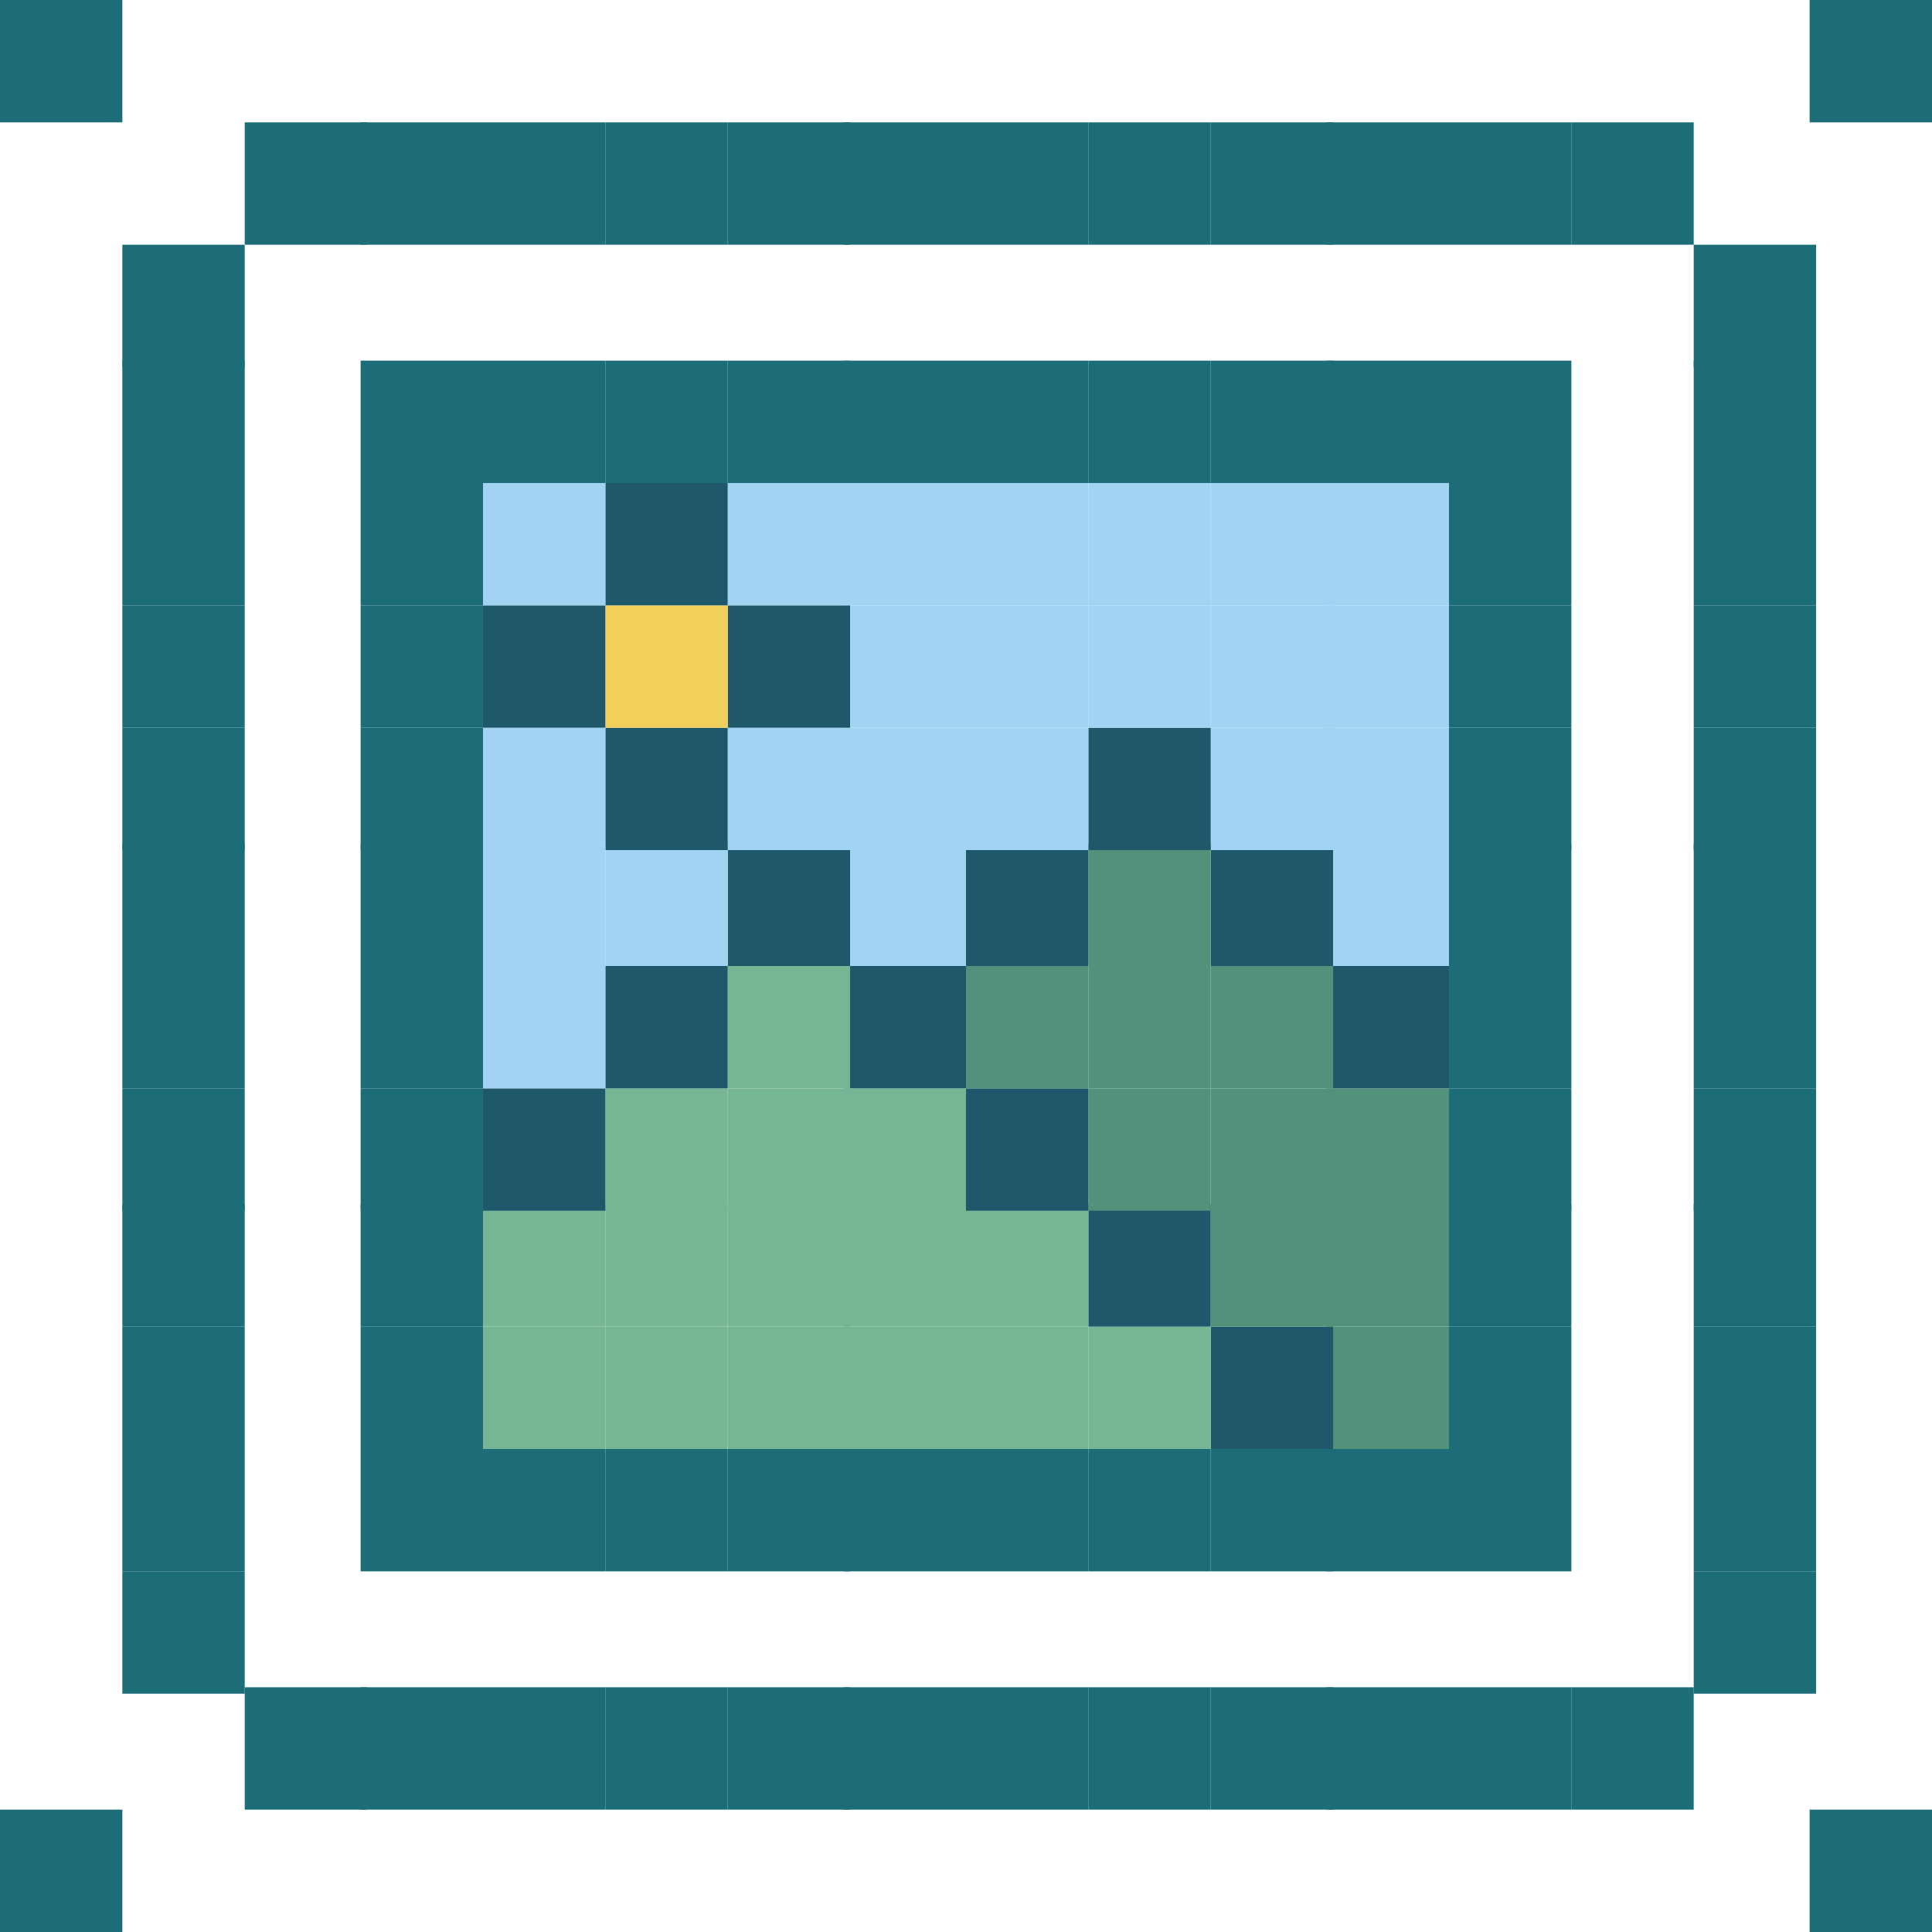 <?xml version="1.0" encoding="utf-8"?>
<!-- Generator: Adobe Illustrator 22.0.1, SVG Export Plug-In . SVG Version: 6.00 Build 0)  -->
<svg version="1.1" id="分離模式" xmlns="http://www.w3.org/2000/svg" xmlns:xlink="http://www.w3.org/1999/xlink" x="0px"
	 y="0px" viewBox="0 0 30 30" style="enable-background:new 0 0 30 30;" xml:space="preserve">
<style type="text/css">
	.st0{fill:#1D6D79;}
	.st1{fill:#52927A;}
	.st2{fill:#1F586B;}
	.st3{fill:#A2D3F2;}
	.st4{fill:#77B695;}
	.st5{fill:#F0D05B;}
</style>
<g id="XMLID_9_">
	<g>
		<rect x="28.1" y="28.1" class="st0" width="1.9" height="1.9"/>
		<rect x="28.1" class="st0" width="1.9" height="1.9"/>
		<rect x="26.3" y="24.4" class="st0" width="1.9" height="1.9"/>
		<rect x="26.3" y="22.5" class="st0" width="1.9" height="1.9"/>
		<rect x="26.3" y="20.6" class="st0" width="1.9" height="1.9"/>
		<rect x="26.3" y="18.7" class="st0" width="1.9" height="1.9"/>
		<rect x="26.3" y="16.9" class="st0" width="1.9" height="1.9"/>
		<rect x="26.3" y="15" class="st0" width="1.9" height="1.9"/>
		<rect x="26.3" y="13.1" class="st0" width="1.9" height="1.9"/>
		<rect x="26.3" y="11.3" class="st0" width="1.9" height="1.9"/>
		<rect x="26.3" y="9.4" class="st0" width="1.9" height="1.9"/>
		<rect x="26.3" y="7.5" class="st0" width="1.9" height="1.9"/>
		<rect x="26.3" y="5.6" class="st0" width="1.9" height="1.9"/>
		<rect x="26.3" y="3.8" class="st0" width="1.9" height="1.9"/>
		<rect x="24.4" y="26.2" class="st0" width="1.9" height="1.9"/>
		<rect x="24.4" y="1.9" class="st0" width="1.9" height="1.9"/>
		<rect x="22.5" y="26.2" class="st0" width="1.9" height="1.9"/>
		<rect x="22.5" y="22.5" class="st0" width="1.9" height="1.9"/>
		<rect x="22.5" y="20.6" class="st0" width="1.9" height="1.9"/>
		<rect x="22.5" y="18.7" class="st0" width="1.9" height="1.9"/>
		<rect x="22.5" y="16.9" class="st0" width="1.9" height="1.9"/>
		<rect x="22.5" y="15" class="st0" width="1.9" height="1.9"/>
		<rect x="22.5" y="13.1" class="st0" width="1.9" height="1.9"/>
		<rect x="22.5" y="11.3" class="st0" width="1.9" height="1.9"/>
		<rect x="22.5" y="9.4" class="st0" width="1.9" height="1.9"/>
		<rect x="22.5" y="7.5" class="st0" width="1.9" height="1.9"/>
		<rect x="22.5" y="5.6" class="st0" width="1.9" height="1.9"/>
		<rect x="22.5" y="1.9" class="st0" width="1.9" height="1.9"/>
		<rect x="20.6" y="26.2" class="st0" width="1.9" height="1.9"/>
		<rect x="20.6" y="22.5" class="st0" width="1.9" height="1.9"/>
		<rect x="20.6" y="20.6" class="st1" width="1.9" height="1.9"/>
		<rect x="20.6" y="18.7" class="st1" width="1.9" height="1.9"/>
		<rect x="20.6" y="16.9" class="st1" width="1.9" height="1.9"/>
		<rect x="20.6" y="15" class="st2" width="1.9" height="1.9"/>
		<rect x="20.6" y="13.1" class="st3" width="1.9" height="1.9"/>
		<rect x="20.6" y="11.3" class="st3" width="1.9" height="1.9"/>
		<rect x="20.6" y="9.4" class="st3" width="1.9" height="1.9"/>
		<rect x="20.6" y="7.5" class="st3" width="1.9" height="1.9"/>
		<rect x="20.6" y="5.6" class="st0" width="1.9" height="1.9"/>
		<rect x="20.6" y="1.9" class="st0" width="1.9" height="1.9"/>
		<rect x="18.8" y="26.2" class="st0" width="1.9" height="1.9"/>
		<rect x="18.8" y="22.5" class="st0" width="1.9" height="1.9"/>
		<rect x="18.8" y="20.6" class="st2" width="1.9" height="1.9"/>
		<rect x="18.8" y="18.7" class="st1" width="1.9" height="1.9"/>
		<rect x="18.8" y="16.9" class="st1" width="1.9" height="1.9"/>
		<rect x="18.8" y="15" class="st1" width="1.9" height="1.9"/>
		<rect x="18.8" y="13.1" class="st2" width="1.9" height="1.9"/>
		<rect x="18.8" y="11.3" class="st3" width="1.9" height="1.9"/>
		<rect x="18.8" y="9.4" class="st3" width="1.9" height="1.9"/>
		<rect x="18.8" y="7.5" class="st3" width="1.9" height="1.9"/>
		<rect x="18.8" y="5.6" class="st0" width="1.9" height="1.9"/>
		<rect x="18.8" y="1.9" class="st0" width="1.9" height="1.9"/>
		<rect x="16.9" y="26.2" class="st0" width="1.9" height="1.9"/>
		<rect x="16.9" y="22.5" class="st0" width="1.9" height="1.9"/>
		<rect x="16.9" y="20.6" class="st4" width="1.9" height="1.9"/>
		<rect x="16.9" y="18.7" class="st2" width="1.9" height="1.9"/>
		<rect x="16.9" y="16.9" class="st1" width="1.9" height="1.9"/>
		<rect x="16.9" y="15" class="st1" width="1.9" height="1.9"/>
		<rect x="16.9" y="13.1" class="st1" width="1.9" height="1.9"/>
		<rect x="16.9" y="11.3" class="st2" width="1.9" height="1.9"/>
		<rect x="16.9" y="9.4" class="st3" width="1.9" height="1.9"/>
		<rect x="16.9" y="7.5" class="st3" width="1.9" height="1.9"/>
		<rect x="16.9" y="5.6" class="st0" width="1.9" height="1.9"/>
		<rect x="16.9" y="1.9" class="st0" width="1.9" height="1.9"/>
		<rect x="15" y="26.2" class="st0" width="1.9" height="1.9"/>
		<rect x="15" y="22.5" class="st0" width="1.9" height="1.9"/>
		<rect x="15" y="20.6" class="st4" width="1.9" height="1.9"/>
		<rect x="15" y="18.7" class="st4" width="1.9" height="1.9"/>
		<rect x="15" y="16.9" class="st2" width="1.9" height="1.9"/>
		<rect x="15" y="15" class="st1" width="1.9" height="1.9"/>
		<rect x="15" y="13.1" class="st2" width="1.9" height="1.9"/>
		<rect x="15" y="11.3" class="st3" width="1.9" height="1.9"/>
		<rect x="15" y="9.4" class="st3" width="1.9" height="1.9"/>
		<rect x="15" y="7.5" class="st3" width="1.9" height="1.9"/>
		<rect x="15" y="5.6" class="st0" width="1.9" height="1.9"/>
		<rect x="15" y="1.9" class="st0" width="1.9" height="1.9"/>
		<rect x="13.1" y="26.2" class="st0" width="1.9" height="1.9"/>
		<rect x="13.1" y="22.5" class="st0" width="1.9" height="1.9"/>
		<rect x="13.1" y="20.6" class="st4" width="1.9" height="1.9"/>
		<rect x="13.1" y="18.7" class="st4" width="1.9" height="1.9"/>
		<rect x="13.1" y="16.9" class="st4" width="1.9" height="1.9"/>
		<rect x="13.1" y="15" class="st2" width="1.9" height="1.9"/>
		<rect x="13.1" y="13.1" class="st3" width="1.9" height="1.9"/>
		<rect x="13.1" y="11.3" class="st3" width="1.9" height="1.9"/>
		<rect x="13.1" y="9.4" class="st3" width="1.9" height="1.9"/>
		<rect x="13.1" y="7.5" class="st3" width="1.9" height="1.9"/>
		<rect x="13.1" y="5.6" class="st0" width="1.9" height="1.9"/>
		<rect x="13.1" y="1.9" class="st0" width="1.9" height="1.9"/>
		<rect x="11.3" y="26.2" class="st0" width="1.9" height="1.9"/>
		<rect x="11.3" y="22.5" class="st0" width="1.9" height="1.9"/>
		<rect x="11.3" y="20.6" class="st4" width="1.9" height="1.9"/>
		<rect x="11.3" y="18.7" class="st4" width="1.9" height="1.9"/>
		<rect x="11.3" y="16.9" class="st4" width="1.9" height="1.9"/>
		<rect x="11.3" y="15" class="st4" width="1.9" height="1.9"/>
		<rect x="11.3" y="13.1" class="st2" width="1.9" height="1.9"/>
		<rect x="11.3" y="11.3" class="st3" width="1.9" height="1.9"/>
		<rect x="11.3" y="9.4" class="st2" width="1.9" height="1.9"/>
		<rect x="11.3" y="7.5" class="st3" width="1.9" height="1.9"/>
		<rect x="11.3" y="5.6" class="st0" width="1.9" height="1.9"/>
		<rect x="11.3" y="1.9" class="st0" width="1.9" height="1.9"/>
		<rect x="9.4" y="26.2" class="st0" width="1.9" height="1.9"/>
		<rect x="9.4" y="22.5" class="st0" width="1.9" height="1.9"/>
		<rect x="9.4" y="20.6" class="st4" width="1.9" height="1.9"/>
		<rect x="9.4" y="18.7" class="st4" width="1.9" height="1.9"/>
		<rect x="9.4" y="16.9" class="st4" width="1.9" height="1.9"/>
		<rect x="9.4" y="15" class="st2" width="1.9" height="1.9"/>
		<rect x="9.4" y="13.1" class="st3" width="1.9" height="1.9"/>
		<rect x="9.4" y="11.3" class="st2" width="1.9" height="1.9"/>
		<rect x="9.4" y="9.4" class="st5" width="1.9" height="1.9"/>
		<rect x="9.4" y="7.5" class="st2" width="1.9" height="1.9"/>
		<rect x="9.4" y="5.6" class="st0" width="1.9" height="1.9"/>
		<rect x="9.4" y="1.9" class="st0" width="1.9" height="1.9"/>
		<rect x="7.5" y="26.2" class="st0" width="1.9" height="1.9"/>
		<rect x="7.5" y="22.5" class="st0" width="1.9" height="1.9"/>
		<rect x="7.5" y="20.6" class="st4" width="1.9" height="1.9"/>
		<rect x="7.5" y="18.7" class="st4" width="1.9" height="1.9"/>
		<rect x="7.5" y="16.9" class="st2" width="1.9" height="1.9"/>
		<rect x="7.5" y="15" class="st3" width="1.9" height="1.9"/>
		<rect x="7.5" y="13.1" class="st3" width="1.9" height="1.9"/>
		<rect x="7.5" y="11.3" class="st3" width="1.9" height="1.9"/>
		<rect x="7.5" y="9.4" class="st2" width="1.9" height="1.9"/>
		<rect x="7.5" y="7.5" class="st3" width="1.9" height="1.9"/>
		<rect x="7.5" y="5.6" class="st0" width="1.9" height="1.9"/>
		<rect x="7.5" y="1.9" class="st0" width="1.9" height="1.9"/>
		<rect x="5.6" y="26.2" class="st0" width="1.9" height="1.9"/>
		<rect x="5.6" y="22.5" class="st0" width="1.9" height="1.9"/>
		<rect x="5.6" y="20.6" class="st0" width="1.9" height="1.9"/>
		<rect x="5.6" y="18.7" class="st0" width="1.9" height="1.9"/>
		<rect x="5.6" y="16.9" class="st0" width="1.9" height="1.9"/>
		<rect x="5.6" y="15" class="st0" width="1.9" height="1.9"/>
		<rect x="5.6" y="13.1" class="st0" width="1.9" height="1.9"/>
		<rect x="5.6" y="11.3" class="st0" width="1.9" height="1.9"/>
		<rect x="5.6" y="9.4" class="st0" width="1.9" height="1.9"/>
		<rect x="5.6" y="7.5" class="st0" width="1.9" height="1.9"/>
		<rect x="5.6" y="5.6" class="st0" width="1.9" height="1.9"/>
		<rect x="5.6" y="1.9" class="st0" width="1.9" height="1.9"/>
		<rect x="3.8" y="26.2" class="st0" width="1.9" height="1.9"/>
		<rect x="3.8" y="1.9" class="st0" width="1.9" height="1.9"/>
		<rect x="1.9" y="24.4" class="st0" width="1.9" height="1.9"/>
		<rect x="1.9" y="22.5" class="st0" width="1.9" height="1.9"/>
		<rect x="1.9" y="20.6" class="st0" width="1.9" height="1.9"/>
		<rect x="1.9" y="18.7" class="st0" width="1.9" height="1.9"/>
		<rect x="1.9" y="16.9" class="st0" width="1.9" height="1.9"/>
		<rect x="1.9" y="15" class="st0" width="1.9" height="1.9"/>
		<rect x="1.9" y="13.1" class="st0" width="1.9" height="1.9"/>
		<rect x="1.9" y="11.3" class="st0" width="1.9" height="1.9"/>
		<rect x="1.9" y="9.4" class="st0" width="1.9" height="1.9"/>
		<rect x="1.9" y="7.5" class="st0" width="1.9" height="1.9"/>
		<rect x="1.9" y="5.6" class="st0" width="1.9" height="1.9"/>
		<rect x="1.9" y="3.8" class="st0" width="1.9" height="1.9"/>
		<rect y="28.1" class="st0" width="1.9" height="1.9"/>
		<rect class="st0" width="1.9" height="1.9"/>
	</g>
</g>
</svg>
